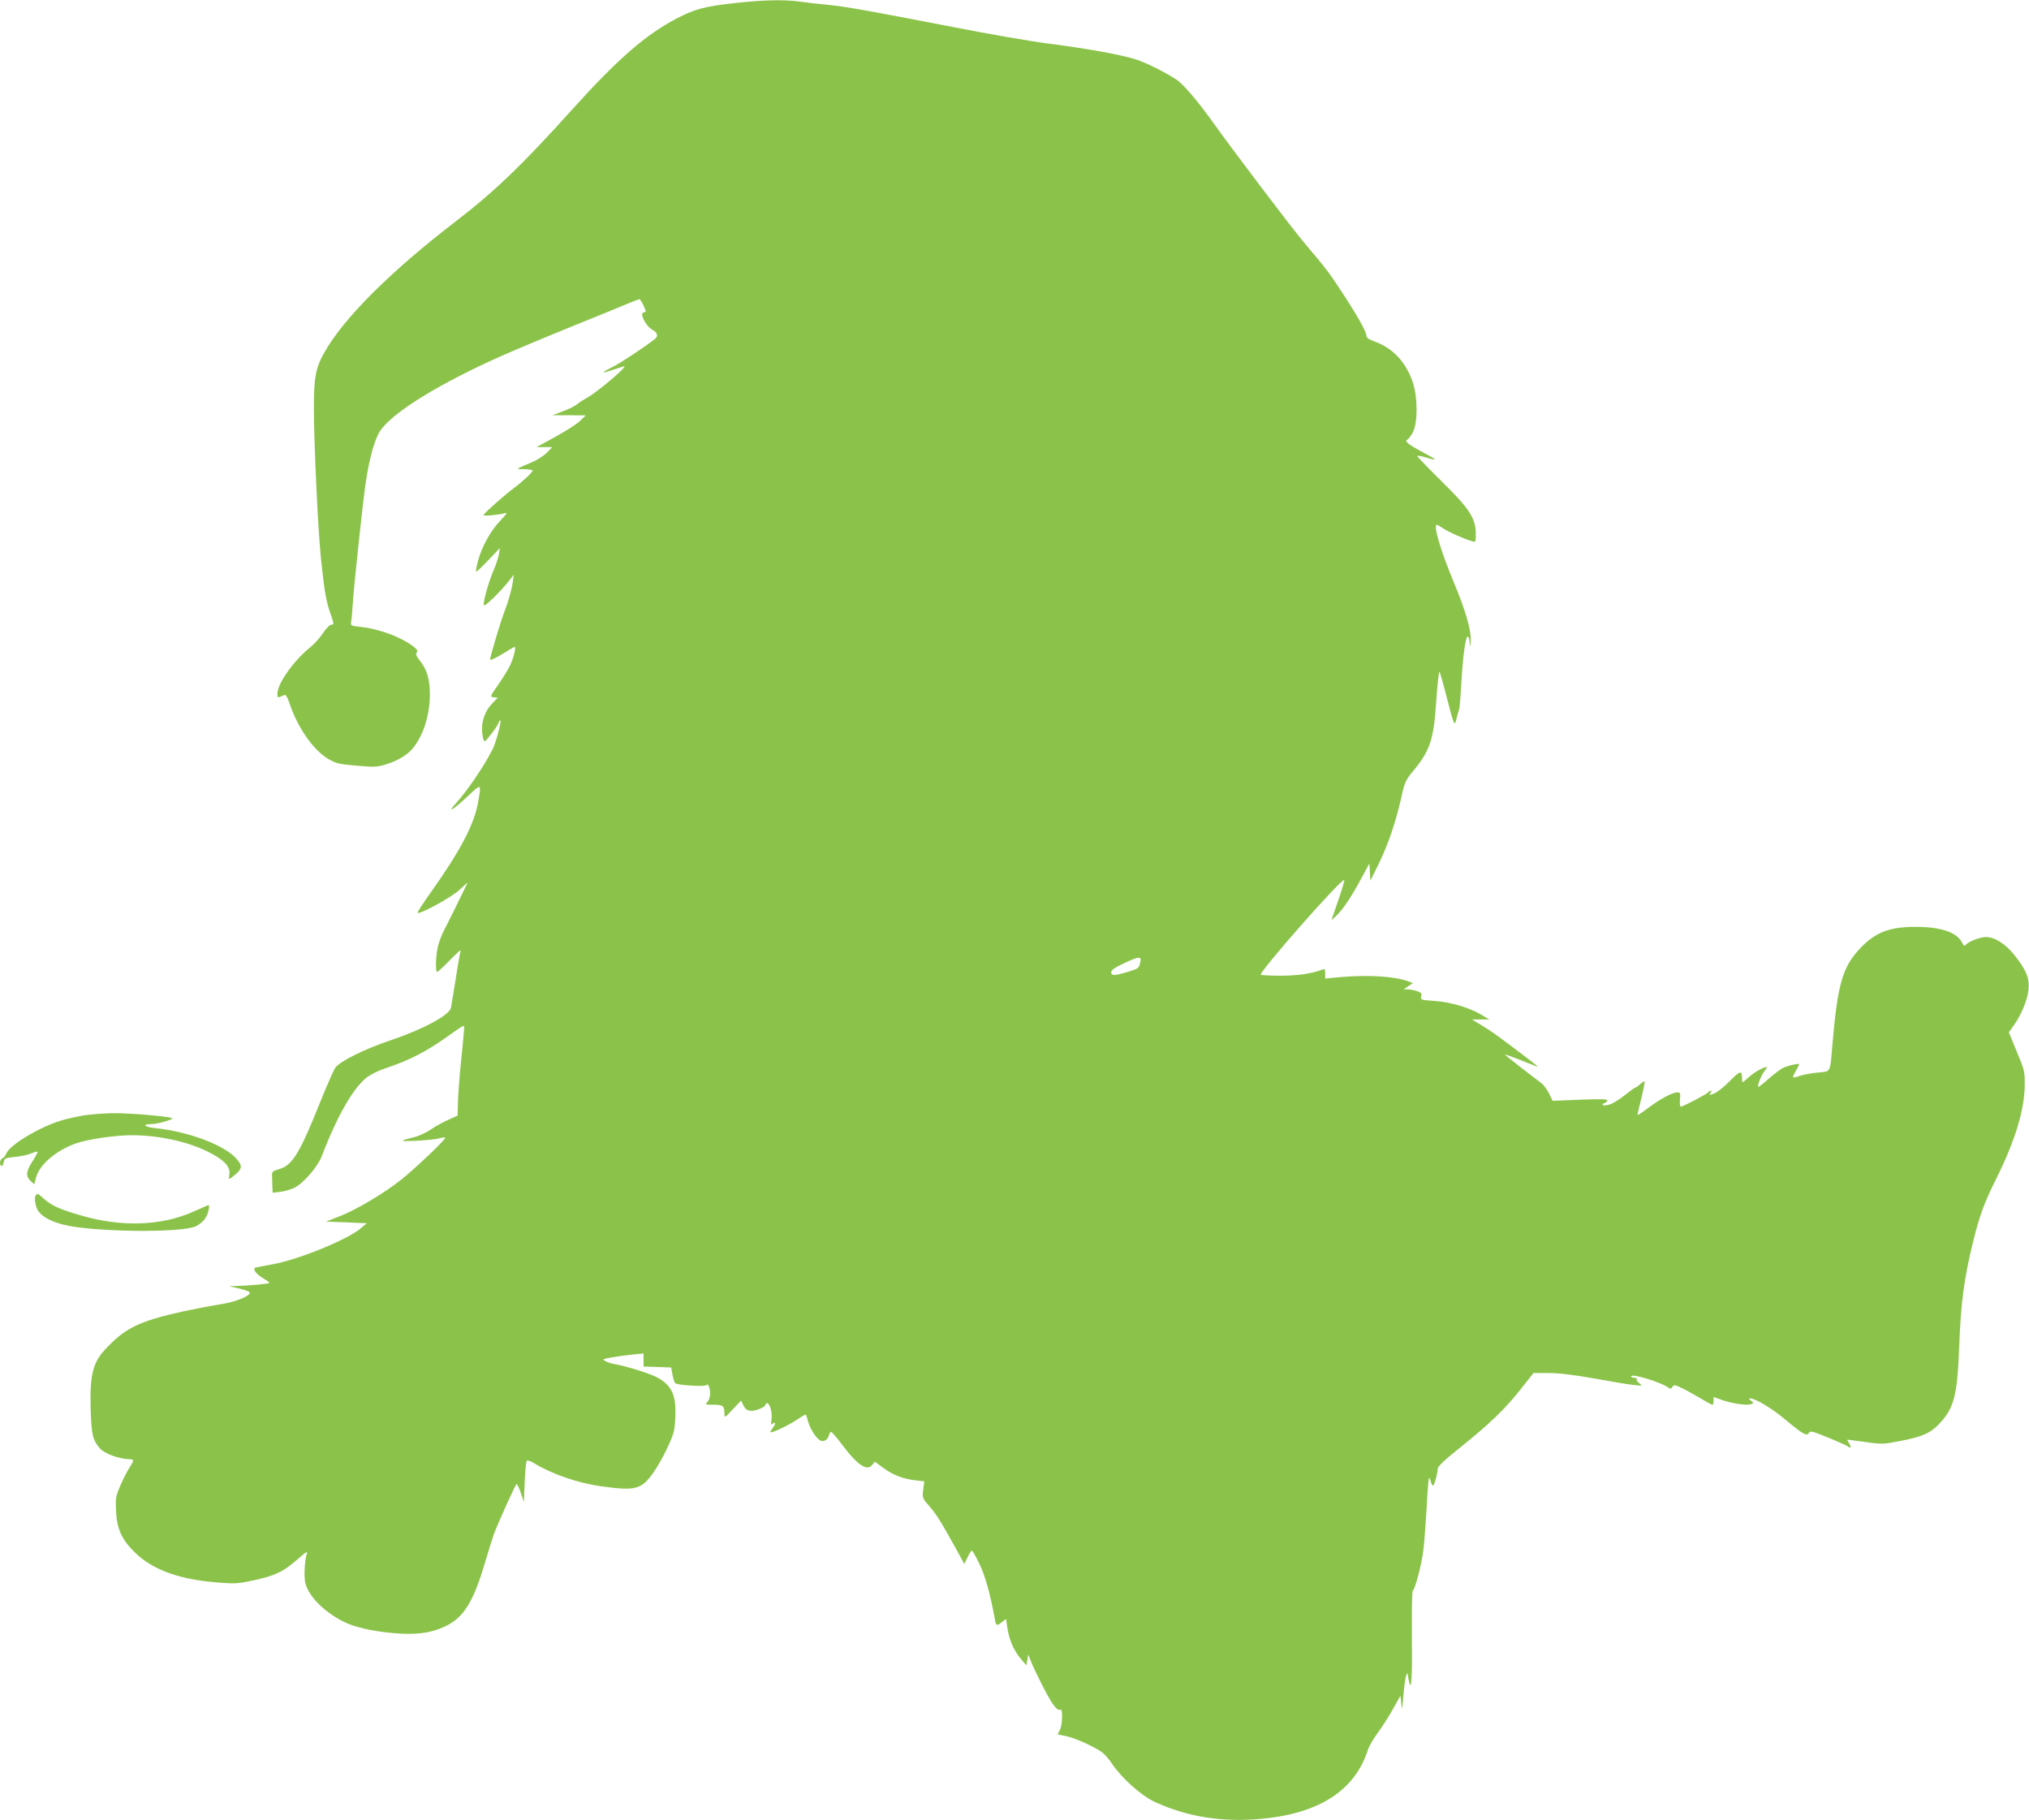 <?xml version="1.0" standalone="no"?>
<!DOCTYPE svg PUBLIC "-//W3C//DTD SVG 20010904//EN"
 "http://www.w3.org/TR/2001/REC-SVG-20010904/DTD/svg10.dtd">
<svg version="1.0" xmlns="http://www.w3.org/2000/svg"
 width="1280pt" height="1148pt" viewBox="0 0 1280 1148"
 preserveAspectRatio="xMidYMid meet">
<g transform="translate(0,1148) scale(0.1,-0.1)"
fill="#8bc34a" stroke="none">
<path d="M4629 11460 c-186 -21 -246 -37 -359 -96 -196 -102 -371 -254 -659
-573 -315 -350 -492 -520 -737 -708 -411 -315 -708 -612 -829 -828 -54 -96
-65 -156 -65 -350 1 -237 26 -770 45 -950 22 -209 32 -267 60 -346 22 -64 23
-69 6 -69 -11 0 -33 -22 -54 -54 -20 -30 -55 -69 -78 -87 -106 -85 -209 -230
-209 -295 0 -27 0 -27 46 -7 7 2 19 -18 29 -49 51 -155 150 -298 246 -355 48
-28 67 -33 177 -42 113 -10 129 -10 187 8 76 24 132 57 169 101 67 81 108 210
108 345 -1 92 -19 153 -63 208 -23 29 -28 41 -20 51 9 10 3 20 -23 40 -78 59
-216 110 -331 122 -59 6 -64 9 -60 28 2 11 7 62 10 111 8 126 63 639 81 763
23 159 58 285 94 337 81 117 377 299 775 475 77 34 277 118 445 186 168 68
328 133 355 145 28 11 53 21 58 22 4 1 16 -17 27 -40 16 -37 17 -43 3 -43 -33
0 9 -86 54 -111 30 -16 37 -39 16 -56 -70 -55 -216 -151 -271 -179 -76 -38
-72 -43 13 -14 32 11 61 20 63 20 23 0 -173 -166 -237 -200 -20 -11 -48 -29
-62 -41 -14 -11 -54 -31 -90 -44 l-64 -24 105 0 105 -1 -35 -34 c-19 -19 -89
-64 -155 -100 l-120 -66 49 0 50 0 -33 -34 c-18 -19 -59 -45 -90 -59 -117 -50
-112 -46 -53 -46 28 -1 52 -5 52 -9 0 -11 -66 -72 -115 -108 -53 -38 -195
-164 -195 -173 0 -8 102 2 138 13 15 5 5 -9 -31 -47 -61 -62 -118 -166 -142
-256 -9 -35 -14 -65 -12 -67 2 -3 37 30 77 72 l73 77 -6 -40 c-4 -22 -18 -66
-32 -97 -30 -69 -68 -200 -63 -222 3 -16 98 76 162 156 l27 35 -6 -45 c-7 -49
-28 -124 -50 -180 -26 -65 -96 -301 -93 -311 2 -5 36 11 77 36 40 25 75 45 78
45 10 0 -8 -73 -29 -116 -11 -24 -44 -78 -74 -121 -54 -77 -54 -78 -29 -81
l25 -3 -31 -32 c-59 -58 -82 -147 -60 -227 7 -24 8 -23 48 28 23 29 45 61 48
73 4 11 9 18 12 16 7 -8 -28 -139 -49 -182 -53 -105 -158 -261 -238 -349 -54
-60 -5 -29 84 55 84 79 83 79 62 -42 -25 -139 -112 -305 -296 -564 -50 -70
-89 -130 -86 -132 13 -13 215 98 264 144 29 27 52 48 52 47 0 -3 -131 -269
-152 -308 -11 -22 -27 -63 -34 -90 -15 -56 -19 -166 -6 -166 5 0 41 34 81 75
40 41 70 68 67 59 -3 -9 -18 -89 -31 -178 -14 -88 -28 -170 -30 -182 -10 -47
-176 -136 -380 -205 -170 -57 -323 -134 -351 -175 -11 -18 -51 -108 -88 -200
-135 -338 -180 -413 -265 -438 -37 -10 -46 -17 -45 -35 0 -11 1 -42 2 -67 l2
-47 49 6 c27 3 67 15 89 26 58 29 146 132 172 199 100 261 203 438 290 501 23
16 71 40 108 52 155 51 264 107 408 211 44 32 84 58 88 58 7 0 6 -10 -19 -260
-8 -80 -15 -181 -16 -226 l-2 -80 -55 -25 c-31 -13 -80 -40 -110 -60 -30 -21
-75 -42 -101 -49 -108 -27 -107 -30 4 -25 61 3 125 9 144 15 19 5 37 7 40 5 7
-8 -186 -192 -279 -266 -108 -86 -282 -189 -387 -230 l-87 -34 129 -5 129 -5
-39 -33 c-86 -72 -396 -198 -555 -226 -52 -9 -101 -19 -108 -21 -21 -8 4 -42
48 -67 22 -13 40 -26 40 -29 0 -6 -128 -18 -210 -20 l-45 -1 60 -14 c33 -8 63
-18 68 -23 19 -19 -79 -61 -174 -76 -52 -8 -157 -28 -234 -44 -290 -64 -377
-106 -507 -248 -73 -80 -92 -161 -86 -373 5 -159 13 -192 57 -244 31 -35 120
-68 194 -70 23 -1 22 -9 -7 -54 -14 -20 -39 -71 -57 -112 -29 -68 -31 -81 -27
-160 5 -112 36 -181 118 -261 110 -108 275 -169 510 -189 104 -9 136 -9 204 5
172 35 220 57 328 153 31 28 49 39 45 28 -13 -33 -20 -132 -13 -179 13 -83
110 -187 239 -253 70 -36 177 -61 315 -74 144 -13 239 -1 328 41 119 56 180
153 254 405 23 76 48 157 56 179 33 86 137 315 143 315 4 0 16 -25 27 -57 l19
-56 5 126 c3 69 9 129 13 134 5 4 25 -2 45 -15 110 -68 278 -126 423 -146 220
-31 256 -21 333 89 54 79 119 212 129 266 4 19 8 71 8 115 1 117 -32 175 -126
222 -46 22 -191 67 -250 77 -22 3 -51 12 -64 19 -23 13 -21 14 40 25 35 6 94
14 132 18 l67 6 0 -41 0 -41 87 -3 87 -3 8 -44 c4 -25 12 -49 18 -55 13 -13
190 -24 197 -12 9 14 23 -17 23 -53 0 -19 -7 -43 -17 -53 -15 -17 -14 -18 39
-18 60 0 68 -7 68 -58 1 -26 3 -24 53 29 l52 55 15 -30 c11 -23 23 -32 45 -34
30 -4 95 24 95 40 0 4 4 8 9 8 17 0 34 -60 28 -101 -4 -34 -3 -38 9 -28 18 15
18 -2 -1 -27 -8 -10 -15 -22 -15 -26 0 -12 101 35 165 76 31 21 58 36 59 34 1
-2 8 -21 14 -44 13 -46 48 -102 75 -118 22 -14 49 2 57 33 3 12 9 21 15 19 5
-2 35 -37 66 -78 95 -128 158 -171 190 -131 l18 22 53 -39 c60 -45 128 -71
206 -79 l53 -6 -7 -53 c-6 -52 -5 -54 38 -103 46 -53 70 -92 164 -260 l57
-105 21 42 c11 23 23 42 27 42 4 0 25 -37 47 -82 37 -75 69 -192 98 -350 7
-44 12 -45 46 -18 l25 19 7 -50 c10 -75 41 -150 84 -199 l37 -44 6 34 6 35 13
-34 c24 -64 110 -233 140 -276 20 -29 35 -42 45 -39 12 5 15 -4 15 -47 0 -30
-6 -66 -14 -81 l-14 -27 53 -11 c55 -11 177 -66 226 -101 16 -11 45 -44 64
-73 60 -90 186 -203 270 -241 209 -96 431 -130 680 -106 362 35 584 181 665
436 7 22 35 69 61 105 27 36 70 103 96 150 l48 85 5 -50 c5 -44 6 -39 13 46 4
53 12 109 16 125 9 29 9 29 16 -13 18 -101 25 -13 22 258 -1 160 1 293 5 295
15 9 57 170 67 254 6 47 15 168 21 269 5 102 12 186 15 189 2 2 7 -7 11 -22 3
-14 10 -26 14 -26 8 0 30 78 30 108 0 12 48 58 140 131 189 152 282 241 381
366 l83 105 96 0 c66 0 156 -11 286 -34 104 -19 216 -38 249 -41 58 -7 59 -6
37 10 -12 9 -20 21 -17 26 4 5 -3 9 -14 9 -12 0 -21 4 -21 9 0 21 194 -38 238
-73 10 -7 16 -6 23 7 9 15 15 14 68 -12 32 -16 84 -46 117 -65 32 -20 62 -36
67 -36 4 0 7 11 7 24 l0 25 57 -20 c66 -23 154 -35 180 -25 17 7 17 8 -1 22
-15 11 -16 14 -5 14 33 0 138 -63 222 -134 112 -93 135 -106 148 -84 8 15 21
12 122 -29 61 -25 116 -50 122 -54 19 -18 27 -8 11 16 -9 14 -14 25 -12 25 3
0 54 -7 114 -15 104 -15 114 -14 218 6 141 27 193 50 249 110 94 101 113 177
125 494 10 268 30 421 89 660 39 158 71 245 144 390 119 238 179 436 180 590
1 86 -1 95 -50 212 l-50 122 32 45 c48 68 86 161 92 225 7 72 -14 122 -88 216
-56 71 -125 115 -181 115 -35 0 -109 -28 -125 -47 -10 -13 -14 -10 -27 15 -32
61 -130 95 -281 96 -171 2 -262 -32 -359 -134 -112 -117 -143 -225 -176 -605
-16 -188 -8 -171 -92 -180 -40 -3 -90 -13 -112 -20 -22 -8 -42 -12 -44 -10 -3
2 5 20 17 40 11 20 21 39 21 42 0 9 -72 -8 -105 -24 -16 -9 -57 -40 -90 -69
-32 -29 -61 -51 -63 -49 -7 7 19 74 39 99 11 14 18 26 14 26 -20 0 -79 -33
-114 -65 -41 -37 -41 -37 -41 -12 0 59 -10 57 -78 -12 -37 -37 -82 -73 -101
-79 -29 -10 -32 -10 -21 3 8 10 9 15 2 15 -6 0 -14 -5 -17 -10 -7 -11 -159
-90 -172 -90 -5 0 -7 20 -5 45 4 40 2 45 -17 45 -31 0 -109 -42 -185 -99 -36
-28 -66 -47 -66 -43 0 4 11 52 25 107 13 54 22 101 20 104 -3 2 -15 -5 -28
-17 -13 -12 -27 -22 -31 -22 -4 0 -34 -22 -68 -49 -33 -27 -78 -54 -99 -59
-37 -9 -55 0 -24 12 8 3 15 10 15 16 0 8 -49 9 -172 4 l-173 -7 -22 45 c-12
25 -34 55 -50 67 -15 12 -75 58 -132 101 -56 44 -101 80 -98 80 6 0 119 -43
170 -64 20 -9 37 -15 37 -12 0 3 -176 137 -263 200 -23 17 -66 45 -96 63 l-55
33 55 0 54 0 -50 30 c-75 45 -197 81 -297 87 -84 6 -87 7 -82 28 5 18 0 25
-27 34 -17 6 -44 11 -58 11 l-26 0 29 20 30 19 -28 11 c-86 32 -251 43 -433
27 l-93 -9 0 32 c0 27 -3 31 -17 25 -69 -26 -150 -38 -260 -39 -67 0 -125 3
-129 6 -14 15 499 598 526 598 4 0 -13 -57 -37 -127 l-44 -127 32 29 c42 40
96 121 157 235 l51 94 3 -55 3 -54 47 95 c67 136 115 278 154 455 15 68 24 88
65 137 111 133 134 202 150 451 7 103 16 184 20 179 4 -4 23 -71 43 -150 51
-197 51 -197 65 -142 7 25 14 51 17 59 2 7 9 88 14 180 14 235 39 345 53 231
3 -28 4 -25 5 16 3 73 -30 187 -108 375 -84 202 -130 359 -105 359 3 0 22 -11
43 -25 34 -22 125 -63 180 -79 21 -7 22 -5 22 46 0 99 -38 158 -217 334 -86
84 -154 156 -152 158 3 3 27 -1 54 -9 78 -24 75 -17 -14 30 -92 48 -125 74
-103 82 7 3 23 24 35 46 32 61 31 223 -1 318 -44 128 -127 215 -243 256 -35
13 -49 23 -49 36 0 25 -57 126 -156 277 -84 128 -100 148 -238 311 -76 90
-453 587 -586 774 -83 116 -175 223 -214 250 -69 46 -185 105 -256 129 -93 30
-292 67 -555 101 -110 14 -382 61 -605 105 -543 105 -666 127 -790 140 -58 5
-136 14 -175 20 -101 14 -238 10 -416 -10z m2565 -6047 c-10 -41 -9 -41 -80
-63 -83 -25 -104 -25 -104 -2 0 13 22 29 78 55 96 46 115 47 106 10z"/>
<path d="M529 4445 c-41 -7 -102 -20 -135 -30 -138 -39 -333 -156 -354 -210
-5 -14 -17 -28 -25 -31 -16 -7 -21 -39 -6 -48 5 -3 11 7 14 23 6 26 9 28 71
34 35 3 81 13 102 22 20 8 39 13 41 11 2 -2 -12 -29 -31 -59 -42 -65 -45 -95
-13 -125 l23 -22 12 45 c22 81 128 171 256 215 72 25 247 50 346 50 167 0 350
-39 477 -102 104 -50 148 -96 140 -145 -5 -31 -4 -33 11 -22 71 53 76 71 36
118 -73 87 -302 174 -516 196 -68 7 -85 25 -24 25 38 0 141 29 132 37 -11 11
-263 33 -371 32 -60 -1 -144 -7 -186 -14z"/>
<path d="M227 3943 c-11 -11 -8 -52 7 -87 17 -41 75 -76 161 -99 180 -48 751
-55 841 -11 45 23 71 56 80 103 6 27 4 33 -7 28 -8 -3 -50 -22 -94 -41 -202
-89 -453 -96 -708 -21 -128 37 -181 61 -231 105 -36 32 -39 34 -49 23z"/>
</g>
</svg>
